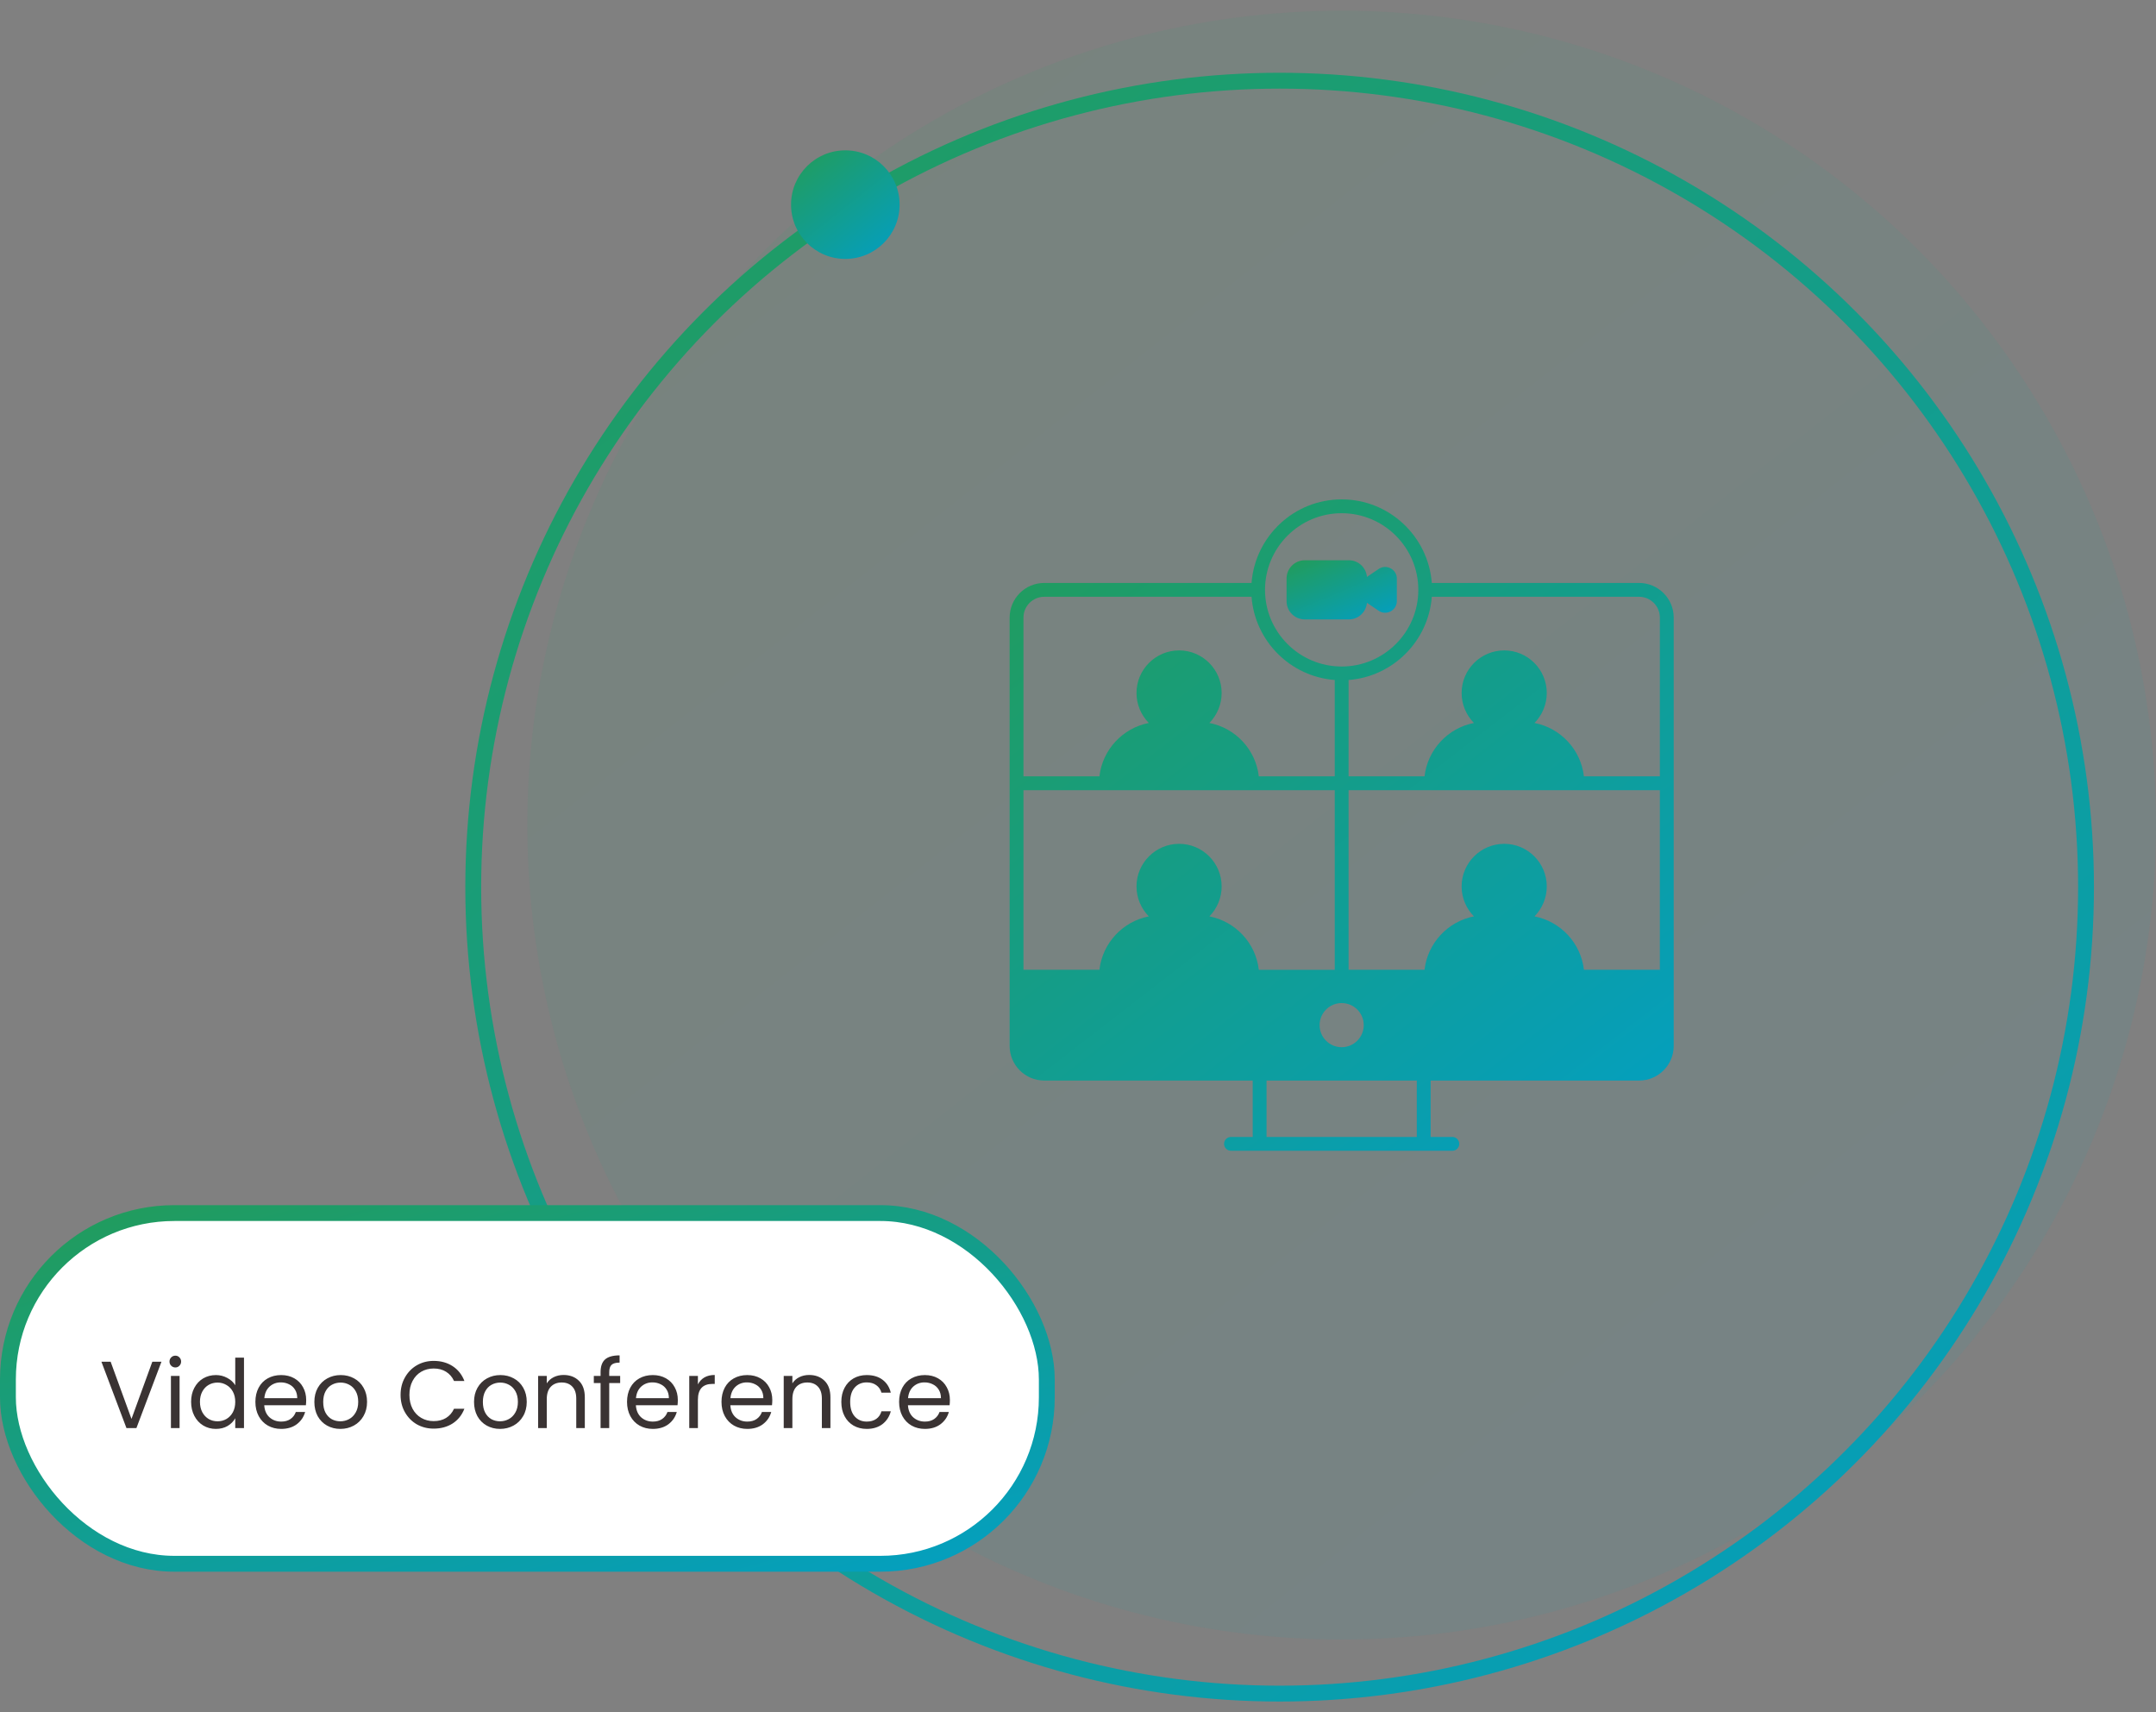 <svg xmlns="http://www.w3.org/2000/svg" width="136" height="108" viewBox="0 0 136 108" fill="none"><rect x="0" y="0" width="136" height="108" fill="#808080" stroke="none"/><circle opacity="0.08" cx="84.632" cy="52.043" r="51.367" fill="url(#paint0_linear_522_49860)"></circle><g clip-path="url(#clip0_522_49860)"><path d="M103.395 36.769H90.318C90.091 33.824 87.63 31.498 84.632 31.498C81.634 31.498 79.173 33.824 78.947 36.769H65.869C64.665 36.769 63.688 37.751 63.688 38.951V65.974C63.688 67.174 64.665 68.155 65.869 68.155H79.021V71.712H77.65C77.41 71.712 77.214 71.908 77.214 72.148C77.214 72.392 77.411 72.584 77.65 72.584H91.614C91.671 72.585 91.728 72.573 91.781 72.552C91.834 72.53 91.882 72.498 91.922 72.457C91.963 72.416 91.995 72.368 92.017 72.315C92.039 72.262 92.05 72.205 92.05 72.148C92.05 71.908 91.853 71.712 91.614 71.712H90.243V68.155H103.395C104.599 68.155 105.577 67.174 105.577 65.974V38.951C105.577 37.751 104.599 36.769 103.395 36.769ZM84.632 32.371C87.298 32.371 89.467 34.539 89.467 37.206C89.467 39.872 87.298 42.04 84.632 42.04C81.966 42.04 79.797 39.872 79.797 37.206C79.797 34.539 81.966 32.371 84.632 32.371ZM86.024 64.66C86.024 65.428 85.4 66.052 84.632 66.052C83.864 66.052 83.24 65.428 83.24 64.66C83.24 63.892 83.864 63.268 84.632 63.268C85.4 63.268 86.024 63.892 86.024 64.66ZM64.56 38.951C64.56 38.231 65.149 37.642 65.869 37.642H78.947C79.16 40.443 81.399 42.677 84.196 42.891V48.969H79.405C79.213 47.281 77.934 45.919 76.289 45.601C76.765 45.112 77.061 44.444 77.061 43.711C77.061 42.228 75.857 41.024 74.378 41.024C72.899 41.024 71.69 42.228 71.69 43.711C71.69 44.444 71.987 45.112 72.467 45.601C70.822 45.919 69.543 47.285 69.351 48.969H64.56V38.951ZM76.289 57.801C76.765 57.312 77.061 56.645 77.061 55.912C77.061 54.428 75.857 53.224 74.378 53.224C72.899 53.224 71.69 54.428 71.69 55.912C71.69 56.645 71.987 57.312 72.467 57.801C70.822 58.12 69.543 59.485 69.351 61.169H64.56V49.842H84.196V61.17H79.405C79.213 59.481 77.934 58.12 76.289 57.801ZM89.371 71.712H79.893V68.155H89.371V71.712H89.371ZM104.704 61.169H99.913C99.721 59.481 98.442 58.12 96.797 57.801C97.273 57.312 97.57 56.645 97.57 55.912C97.57 54.428 96.365 53.224 94.886 53.224C93.407 53.224 92.198 54.428 92.198 55.912C92.198 56.645 92.495 57.312 92.975 57.801C91.33 58.12 90.052 59.485 89.859 61.169H85.068V49.842H104.704V61.169ZM104.704 48.969H99.913C99.721 47.281 98.442 45.919 96.797 45.601C97.273 45.112 97.57 44.444 97.57 43.711C97.57 42.228 96.365 41.024 94.886 41.024C93.407 41.024 92.198 42.228 92.198 43.711C92.198 44.444 92.495 45.112 92.975 45.601C91.33 45.919 90.052 47.285 89.859 48.969H85.068V42.891C87.865 42.677 90.104 40.443 90.318 37.642H103.395C104.115 37.642 104.704 38.231 104.704 38.951V48.969H104.704Z" fill="url(#paint1_linear_522_49860)"></path><path d="M88.112 36.494V37.912C88.112 38.506 87.448 38.85 86.964 38.523L86.227 38.021C86.174 38.606 85.686 39.069 85.088 39.069H82.304C81.671 39.069 81.156 38.554 81.156 37.921V36.49C81.156 35.857 81.671 35.338 82.304 35.338H85.088C85.686 35.338 86.174 35.8 86.227 36.389L86.964 35.888C87.453 35.556 88.112 35.91 88.112 36.494Z" fill="url(#paint2_linear_522_49860)"></path></g><circle cx="80.719" cy="55.957" r="50.867" stroke="url(#paint3_linear_522_49860)"></circle><circle cx="53.323" cy="12.907" r="3.424" fill="url(#paint4_linear_522_49860)"></circle><rect x="0.5" y="76.514" width="65.532" height="22.12" rx="10.5" fill="white"></rect><rect x="0.5" y="76.514" width="65.532" height="22.12" rx="10.5" stroke="url(#paint5_linear_522_49860)"></rect><path d="M10.184 85.892L8.606 90.074H7.976L6.398 85.892H6.98L8.294 89.498L9.608 85.892H10.184ZM11.064 86.252C10.96 86.252 10.872 86.216 10.8 86.144C10.728 86.072 10.692 85.984 10.692 85.88C10.692 85.776 10.728 85.688 10.8 85.616C10.872 85.544 10.96 85.508 11.064 85.508C11.164 85.508 11.248 85.544 11.316 85.616C11.388 85.688 11.424 85.776 11.424 85.88C11.424 85.984 11.388 86.072 11.316 86.144C11.248 86.216 11.164 86.252 11.064 86.252ZM11.328 86.786V90.074H10.782V86.786H11.328ZM12.055 88.418C12.055 88.082 12.123 87.788 12.259 87.536C12.395 87.28 12.581 87.082 12.817 86.942C13.057 86.802 13.325 86.732 13.621 86.732C13.877 86.732 14.115 86.792 14.335 86.912C14.555 87.028 14.723 87.182 14.839 87.374V85.634H15.391V90.074H14.839V89.456C14.731 89.652 14.571 89.814 14.359 89.942C14.147 90.066 13.899 90.128 13.615 90.128C13.323 90.128 13.057 90.056 12.817 89.912C12.581 89.768 12.395 89.566 12.259 89.306C12.123 89.046 12.055 88.75 12.055 88.418ZM14.839 88.424C14.839 88.176 14.789 87.96 14.689 87.776C14.589 87.592 14.453 87.452 14.281 87.356C14.113 87.256 13.927 87.206 13.723 87.206C13.519 87.206 13.333 87.254 13.165 87.35C12.997 87.446 12.863 87.586 12.763 87.77C12.663 87.954 12.613 88.17 12.613 88.418C12.613 88.67 12.663 88.89 12.763 89.078C12.863 89.262 12.997 89.404 13.165 89.504C13.333 89.6 13.519 89.648 13.723 89.648C13.927 89.648 14.113 89.6 14.281 89.504C14.453 89.404 14.589 89.262 14.689 89.078C14.789 88.89 14.839 88.672 14.839 88.424ZM19.314 88.304C19.314 88.408 19.308 88.518 19.296 88.634H16.668C16.688 88.958 16.798 89.212 16.998 89.396C17.202 89.576 17.448 89.666 17.736 89.666C17.972 89.666 18.168 89.612 18.324 89.504C18.484 89.392 18.596 89.244 18.66 89.06H19.248C19.16 89.376 18.984 89.634 18.72 89.834C18.456 90.03 18.128 90.128 17.736 90.128C17.424 90.128 17.144 90.058 16.896 89.918C16.652 89.778 16.46 89.58 16.32 89.324C16.18 89.064 16.11 88.764 16.11 88.424C16.11 88.084 16.178 87.786 16.314 87.53C16.45 87.274 16.64 87.078 16.884 86.942C17.132 86.802 17.416 86.732 17.736 86.732C18.048 86.732 18.324 86.8 18.564 86.936C18.804 87.072 18.988 87.26 19.116 87.5C19.248 87.736 19.314 88.004 19.314 88.304ZM18.75 88.19C18.75 87.982 18.704 87.804 18.612 87.656C18.52 87.504 18.394 87.39 18.234 87.314C18.078 87.234 17.904 87.194 17.712 87.194C17.436 87.194 17.2 87.282 17.004 87.458C16.812 87.634 16.702 87.878 16.674 88.19H18.75ZM21.468 90.128C21.16 90.128 20.88 90.058 20.628 89.918C20.38 89.778 20.184 89.58 20.04 89.324C19.9 89.064 19.83 88.764 19.83 88.424C19.83 88.088 19.902 87.792 20.046 87.536C20.194 87.276 20.394 87.078 20.646 86.942C20.898 86.802 21.18 86.732 21.492 86.732C21.804 86.732 22.086 86.802 22.338 86.942C22.59 87.078 22.788 87.274 22.932 87.53C23.08 87.786 23.154 88.084 23.154 88.424C23.154 88.764 23.078 89.064 22.926 89.324C22.778 89.58 22.576 89.778 22.32 89.918C22.064 90.058 21.78 90.128 21.468 90.128ZM21.468 89.648C21.664 89.648 21.848 89.602 22.02 89.51C22.192 89.418 22.33 89.28 22.434 89.096C22.542 88.912 22.596 88.688 22.596 88.424C22.596 88.16 22.544 87.936 22.44 87.752C22.336 87.568 22.2 87.432 22.032 87.344C21.864 87.252 21.682 87.206 21.486 87.206C21.286 87.206 21.102 87.252 20.934 87.344C20.77 87.432 20.638 87.568 20.538 87.752C20.438 87.936 20.388 88.16 20.388 88.424C20.388 88.692 20.436 88.918 20.532 89.102C20.632 89.286 20.764 89.424 20.928 89.516C21.092 89.604 21.272 89.648 21.468 89.648ZM25.268 87.98C25.268 87.572 25.36 87.206 25.544 86.882C25.728 86.554 25.978 86.298 26.294 86.114C26.614 85.93 26.968 85.838 27.356 85.838C27.812 85.838 28.21 85.948 28.55 86.168C28.89 86.388 29.138 86.7 29.294 87.104H28.64C28.524 86.852 28.356 86.658 28.136 86.522C27.92 86.386 27.66 86.318 27.356 86.318C27.064 86.318 26.802 86.386 26.57 86.522C26.338 86.658 26.156 86.852 26.024 87.104C25.892 87.352 25.826 87.644 25.826 87.98C25.826 88.312 25.892 88.604 26.024 88.856C26.156 89.104 26.338 89.296 26.57 89.432C26.802 89.568 27.064 89.636 27.356 89.636C27.66 89.636 27.92 89.57 28.136 89.438C28.356 89.302 28.524 89.108 28.64 88.856H29.294C29.138 89.256 28.89 89.566 28.55 89.786C28.21 90.002 27.812 90.11 27.356 90.11C26.968 90.11 26.614 90.02 26.294 89.84C25.978 89.656 25.728 89.402 25.544 89.078C25.36 88.754 25.268 88.388 25.268 87.98ZM31.541 90.128C31.233 90.128 30.953 90.058 30.701 89.918C30.453 89.778 30.256 89.58 30.113 89.324C29.973 89.064 29.902 88.764 29.902 88.424C29.902 88.088 29.974 87.792 30.119 87.536C30.267 87.276 30.466 87.078 30.718 86.942C30.971 86.802 31.253 86.732 31.564 86.732C31.877 86.732 32.158 86.802 32.41 86.942C32.663 87.078 32.861 87.274 33.005 87.53C33.153 87.786 33.227 88.084 33.227 88.424C33.227 88.764 33.151 89.064 32.998 89.324C32.85 89.58 32.648 89.778 32.392 89.918C32.136 90.058 31.852 90.128 31.541 90.128ZM31.541 89.648C31.736 89.648 31.921 89.602 32.093 89.51C32.264 89.418 32.403 89.28 32.507 89.096C32.614 88.912 32.669 88.688 32.669 88.424C32.669 88.16 32.617 87.936 32.513 87.752C32.408 87.568 32.273 87.432 32.105 87.344C31.936 87.252 31.755 87.206 31.558 87.206C31.358 87.206 31.174 87.252 31.006 87.344C30.843 87.432 30.71 87.568 30.61 87.752C30.511 87.936 30.46 88.16 30.46 88.424C30.46 88.692 30.509 88.918 30.605 89.102C30.704 89.286 30.837 89.424 31 89.516C31.165 89.604 31.345 89.648 31.541 89.648ZM35.546 86.726C35.946 86.726 36.27 86.848 36.518 87.092C36.766 87.332 36.89 87.68 36.89 88.136V90.074H36.35V88.214C36.35 87.886 36.268 87.636 36.104 87.464C35.94 87.288 35.716 87.2 35.432 87.2C35.144 87.2 34.914 87.29 34.742 87.47C34.574 87.65 34.49 87.912 34.49 88.256V90.074H33.944V86.786H34.49V87.254C34.598 87.086 34.744 86.956 34.928 86.864C35.116 86.772 35.322 86.726 35.546 86.726ZM39.12 87.236H38.43V90.074H37.884V87.236H37.458V86.786H37.884V86.552C37.884 86.184 37.978 85.916 38.166 85.748C38.358 85.576 38.664 85.49 39.084 85.49V85.946C38.844 85.946 38.674 85.994 38.574 86.09C38.478 86.182 38.43 86.336 38.43 86.552V86.786H39.12V87.236ZM42.757 88.304C42.757 88.408 42.751 88.518 42.739 88.634H40.111C40.131 88.958 40.241 89.212 40.441 89.396C40.645 89.576 40.891 89.666 41.179 89.666C41.415 89.666 41.611 89.612 41.767 89.504C41.927 89.392 42.039 89.244 42.103 89.06H42.691C42.603 89.376 42.427 89.634 42.163 89.834C41.899 90.03 41.571 90.128 41.179 90.128C40.867 90.128 40.587 90.058 40.339 89.918C40.095 89.778 39.903 89.58 39.763 89.324C39.623 89.064 39.553 88.764 39.553 88.424C39.553 88.084 39.621 87.786 39.757 87.53C39.893 87.274 40.083 87.078 40.327 86.942C40.575 86.802 40.859 86.732 41.179 86.732C41.491 86.732 41.767 86.8 42.007 86.936C42.247 87.072 42.431 87.26 42.559 87.5C42.691 87.736 42.757 88.004 42.757 88.304ZM42.193 88.19C42.193 87.982 42.147 87.804 42.055 87.656C41.963 87.504 41.837 87.39 41.677 87.314C41.521 87.234 41.347 87.194 41.155 87.194C40.879 87.194 40.643 87.282 40.447 87.458C40.255 87.634 40.145 87.878 40.117 88.19H42.193ZM44.024 87.32C44.12 87.132 44.256 86.986 44.432 86.882C44.612 86.778 44.83 86.726 45.086 86.726V87.29H44.942C44.33 87.29 44.024 87.622 44.024 88.286V90.074H43.478V86.786H44.024V87.32ZM48.716 88.304C48.716 88.408 48.71 88.518 48.698 88.634H46.07C46.09 88.958 46.2 89.212 46.4 89.396C46.604 89.576 46.85 89.666 47.138 89.666C47.374 89.666 47.57 89.612 47.726 89.504C47.886 89.392 47.998 89.244 48.062 89.06H48.65C48.562 89.376 48.386 89.634 48.122 89.834C47.858 90.03 47.53 90.128 47.138 90.128C46.826 90.128 46.546 90.058 46.298 89.918C46.054 89.778 45.862 89.58 45.722 89.324C45.582 89.064 45.512 88.764 45.512 88.424C45.512 88.084 45.58 87.786 45.716 87.53C45.852 87.274 46.042 87.078 46.286 86.942C46.534 86.802 46.818 86.732 47.138 86.732C47.45 86.732 47.726 86.8 47.966 86.936C48.206 87.072 48.39 87.26 48.518 87.5C48.65 87.736 48.716 88.004 48.716 88.304ZM48.152 88.19C48.152 87.982 48.106 87.804 48.014 87.656C47.922 87.504 47.796 87.39 47.636 87.314C47.48 87.234 47.306 87.194 47.114 87.194C46.838 87.194 46.602 87.282 46.406 87.458C46.214 87.634 46.104 87.878 46.076 88.19H48.152ZM51.039 86.726C51.439 86.726 51.763 86.848 52.011 87.092C52.259 87.332 52.383 87.68 52.383 88.136V90.074H51.843V88.214C51.843 87.886 51.761 87.636 51.597 87.464C51.433 87.288 51.209 87.2 50.925 87.2C50.637 87.2 50.407 87.29 50.235 87.47C50.067 87.65 49.983 87.912 49.983 88.256V90.074H49.437V86.786H49.983V87.254C50.091 87.086 50.237 86.956 50.421 86.864C50.609 86.772 50.815 86.726 51.039 86.726ZM53.071 88.424C53.071 88.084 53.139 87.788 53.275 87.536C53.41 87.28 53.599 87.082 53.839 86.942C54.083 86.802 54.361 86.732 54.672 86.732C55.077 86.732 55.408 86.83 55.669 87.026C55.932 87.222 56.106 87.494 56.191 87.842H55.602C55.547 87.642 55.437 87.484 55.273 87.368C55.112 87.252 54.913 87.194 54.672 87.194C54.361 87.194 54.108 87.302 53.916 87.518C53.724 87.73 53.629 88.032 53.629 88.424C53.629 88.82 53.724 89.126 53.916 89.342C54.108 89.558 54.361 89.666 54.672 89.666C54.913 89.666 55.112 89.61 55.273 89.498C55.432 89.386 55.542 89.226 55.602 89.018H56.191C56.102 89.354 55.926 89.624 55.663 89.828C55.398 90.028 55.069 90.128 54.672 90.128C54.361 90.128 54.083 90.058 53.839 89.918C53.599 89.778 53.41 89.58 53.275 89.324C53.139 89.068 53.071 88.768 53.071 88.424ZM59.919 88.304C59.919 88.408 59.913 88.518 59.901 88.634H57.273C57.293 88.958 57.403 89.212 57.603 89.396C57.807 89.576 58.053 89.666 58.341 89.666C58.577 89.666 58.773 89.612 58.929 89.504C59.089 89.392 59.201 89.244 59.265 89.06H59.853C59.765 89.376 59.589 89.634 59.325 89.834C59.061 90.03 58.733 90.128 58.341 90.128C58.029 90.128 57.749 90.058 57.501 89.918C57.257 89.778 57.065 89.58 56.925 89.324C56.785 89.064 56.715 88.764 56.715 88.424C56.715 88.084 56.783 87.786 56.919 87.53C57.055 87.274 57.245 87.078 57.489 86.942C57.737 86.802 58.021 86.732 58.341 86.732C58.653 86.732 58.929 86.8 59.169 86.936C59.409 87.072 59.593 87.26 59.721 87.5C59.853 87.736 59.919 88.004 59.919 88.304ZM59.355 88.19C59.355 87.982 59.309 87.804 59.217 87.656C59.125 87.504 58.999 87.39 58.839 87.314C58.683 87.234 58.509 87.194 58.317 87.194C58.041 87.194 57.805 87.282 57.609 87.458C57.417 87.634 57.307 87.878 57.279 88.19H59.355Z" fill="#3A3333"></path><defs><linearGradient id="paint0_linear_522_49860" x1="39.044" y1="-5.745" x2="132.789" y2="113.041" gradientUnits="userSpaceOnUse"><stop stop-color="#239C57"></stop><stop offset="1" stop-color="#019FC8"></stop></linearGradient><linearGradient id="paint1_linear_522_49860" x1="66.044" y1="28.93" x2="103.36" y2="77.139" gradientUnits="userSpaceOnUse"><stop stop-color="#239C57"></stop><stop offset="1" stop-color="#019FC8"></stop></linearGradient><linearGradient id="paint2_linear_522_49860" x1="81.547" y1="35.105" x2="84.061" y2="41.041" gradientUnits="userSpaceOnUse"><stop stop-color="#239C57"></stop><stop offset="1" stop-color="#019FC8"></stop></linearGradient><linearGradient id="paint3_linear_522_49860" x1="35.13" y1="-1.831" x2="128.875" y2="116.955" gradientUnits="userSpaceOnUse"><stop stop-color="#239C57"></stop><stop offset="1" stop-color="#019FC8"></stop></linearGradient><linearGradient id="paint4_linear_522_49860" x1="50.284" y1="9.054" x2="56.533" y2="16.973" gradientUnits="userSpaceOnUse"><stop stop-color="#239C57"></stop><stop offset="1" stop-color="#019FC8"></stop></linearGradient><linearGradient id="paint5_linear_522_49860" x1="3.742" y1="74.569" x2="14.807" y2="114.916" gradientUnits="userSpaceOnUse"><stop stop-color="#239C57"></stop><stop offset="1" stop-color="#019FC8"></stop></linearGradient><clipPath id="clip0_522_49860"><rect width="42.072" height="42.072" fill="white" transform="translate(63.598 31.006)"></rect></clipPath></defs></svg>